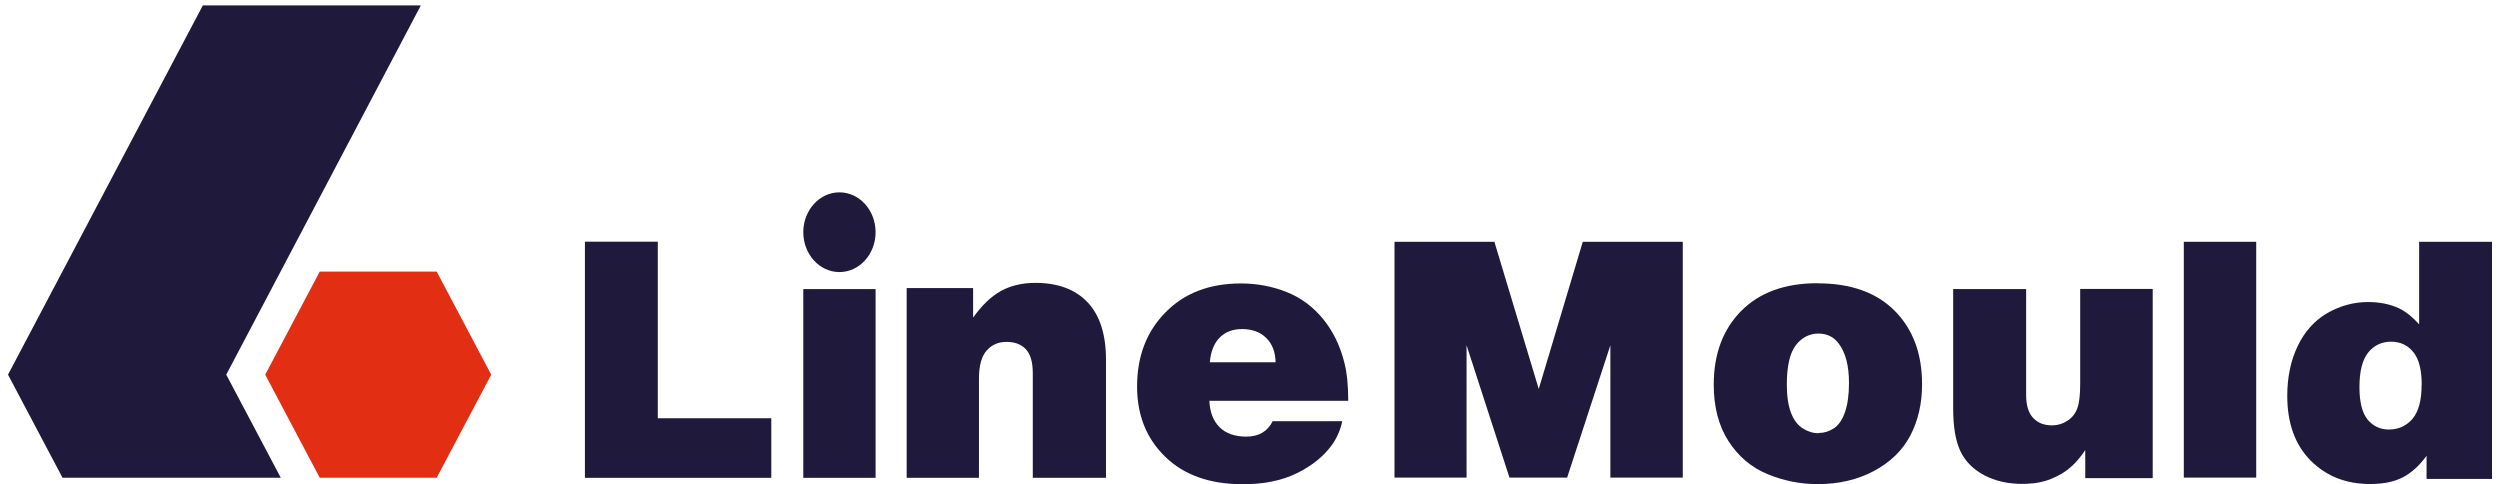 <svg width="222" height="43" viewBox="0 0 222 43" fill="none" xmlns="http://www.w3.org/2000/svg">
<g clip-path="url(#clip0_1051_850)">
<path d="M74.542 24.16C76.315 24.16 77.752 22.575 77.752 20.62C77.752 18.665 76.315 17.08 74.542 17.08C72.769 17.08 71.332 18.665 71.332 20.62C71.332 22.575 72.769 24.16 74.542 24.16Z" fill="#1F1A3C"/>
<path d="M71.332 42.431V25.671H77.752V42.431H71.332Z" fill="#1F1A3C"/>
<path d="M80.512 42.43V25.58H86.412V28.2C87.192 27.11 88.012 26.32 88.882 25.84C89.752 25.36 90.772 25.12 91.942 25.12C93.932 25.12 95.482 25.69 96.572 26.84C97.662 27.99 98.212 29.69 98.212 31.94V42.43H91.712V33.15C91.712 32.17 91.512 31.46 91.102 31.02C90.692 30.58 90.122 30.36 89.382 30.36C88.642 30.36 88.062 30.62 87.612 31.13C87.162 31.65 86.932 32.47 86.932 33.61V42.43H80.512Z" fill="#1F1A3C"/>
<path d="M119.703 35.591H107.393C107.433 36.591 107.733 37.371 108.293 37.931C108.853 38.491 109.643 38.771 110.673 38.771C111.783 38.771 112.563 38.311 113.013 37.401H119.193C119.023 38.211 118.703 38.921 118.253 39.541C117.513 40.551 116.473 41.381 115.143 42.031C113.803 42.681 112.223 43.001 110.383 43.001C107.443 43.001 105.143 42.191 103.473 40.561C101.803 38.941 100.973 36.861 100.973 34.321C100.973 31.641 101.813 29.441 103.503 27.731C105.183 26.021 107.413 25.171 110.193 25.171C111.643 25.171 113.003 25.431 114.273 25.941C115.543 26.451 116.613 27.251 117.493 28.331C118.373 29.411 118.993 30.681 119.363 32.141C119.613 33.081 119.723 34.231 119.723 35.591H119.703ZM107.433 32.171H113.273C113.253 31.251 112.973 30.531 112.443 30.011C111.913 29.481 111.193 29.221 110.283 29.221C109.473 29.221 108.813 29.471 108.313 29.971C107.813 30.471 107.513 31.211 107.433 32.171Z" fill="#1F1A3C"/>
<path d="M68.491 37.141V42.431H51.941V21.461H58.411V37.141H68.491Z" fill="#1F1A3C"/>
<path d="M123.831 42.411V21.471H132.701L136.641 34.541L140.551 21.471H149.431V42.411H143.001V30.661L139.161 42.411H134.041L130.231 30.661V42.411H123.801H123.831Z" fill="#1F1A3C"/>
<path d="M161.41 25.16C164.35 25.16 166.63 25.97 168.25 27.6C169.87 29.23 170.68 31.4 170.68 34.12C170.68 35.83 170.33 37.35 169.64 38.67C168.95 39.99 167.87 41.04 166.41 41.82C164.95 42.6 163.28 42.99 161.42 42.99C159.89 42.99 158.41 42.7 156.97 42.11C155.54 41.52 154.38 40.55 153.5 39.19C152.62 37.83 152.18 36.15 152.18 34.16C152.18 31.43 153 29.25 154.62 27.61C156.25 25.97 158.5 25.15 161.39 25.15L161.41 25.16ZM161.5 38.45C161.97 38.45 162.42 38.31 162.84 38.04C163.26 37.77 163.59 37.29 163.83 36.61C164.07 35.93 164.19 35.06 164.19 34.01C164.19 32.48 163.89 31.31 163.28 30.51C162.84 29.91 162.23 29.62 161.46 29.62C160.69 29.62 159.99 29.97 159.46 30.67C158.93 31.37 158.67 32.53 158.67 34.16C158.67 35.21 158.8 36.04 159.05 36.68C159.3 37.32 159.65 37.77 160.1 38.05C160.55 38.33 161.01 38.47 161.49 38.47L161.5 38.45Z" fill="#1F1A3C"/>
<path d="M173.451 25.67H179.921V35.09C179.921 36 180.131 36.67 180.541 37.11C180.951 37.55 181.511 37.77 182.201 37.77C182.721 37.77 183.181 37.63 183.591 37.36C184.011 37.09 184.301 36.72 184.471 36.24C184.641 35.77 184.721 35.05 184.721 34.09V25.66H191.161V42.46H185.171V39.97C184.751 40.59 184.351 41.06 183.981 41.39C183.491 41.85 182.881 42.23 182.151 42.52C181.431 42.82 180.571 42.97 179.571 42.97C178.291 42.97 177.171 42.71 176.201 42.2C175.221 41.68 174.521 40.98 174.091 40.08C173.661 39.18 173.441 37.91 173.441 36.25V25.66L173.451 25.67Z" fill="#1F1A3C"/>
<path d="M193.922 42.411V21.471H200.352V42.411H193.922Z" fill="#1F1A3C"/>
<path d="M214.819 28.791V21.471H221.289V42.531H215.479V40.471C214.859 41.331 214.169 41.961 213.399 42.371C212.629 42.781 211.649 42.981 210.469 42.981C208.319 42.981 206.559 42.281 205.179 40.891C203.799 39.501 203.109 37.581 203.109 35.151C203.109 33.491 203.419 32.011 204.039 30.721C204.659 29.431 205.539 28.451 206.669 27.801C207.809 27.151 209.009 26.821 210.279 26.821C211.339 26.821 212.269 27.011 213.079 27.401C213.649 27.681 214.229 28.141 214.809 28.791H214.819ZM215.049 34.171C215.049 32.841 214.799 31.871 214.299 31.261C213.799 30.651 213.149 30.341 212.329 30.341C211.509 30.341 210.819 30.661 210.299 31.301C209.779 31.941 209.519 32.961 209.519 34.381C209.519 35.701 209.759 36.661 210.239 37.251C210.719 37.841 211.349 38.141 212.129 38.141C212.989 38.141 213.689 37.821 214.229 37.191C214.769 36.551 215.039 35.551 215.039 34.181L215.049 34.171Z" fill="#1F1A3C"/>
<path d="M18.011 0.48H37.371L20.091 33.27L24.931 42.42H5.551L0.711 33.27L18.011 0.48Z" fill="#1F1A3C"/>
<path d="M28.391 24.12H38.781L43.621 33.27L38.781 42.42H28.391L23.551 33.27L28.391 24.12Z" fill="#E22E13"/>
</g>
<defs>
<clipPath id="clip0_1051_850">
<rect width="220.58" height="42.52" fill="white" transform="translate(0.711 0.48)"/>
</clipPath>
</defs>
</svg>
